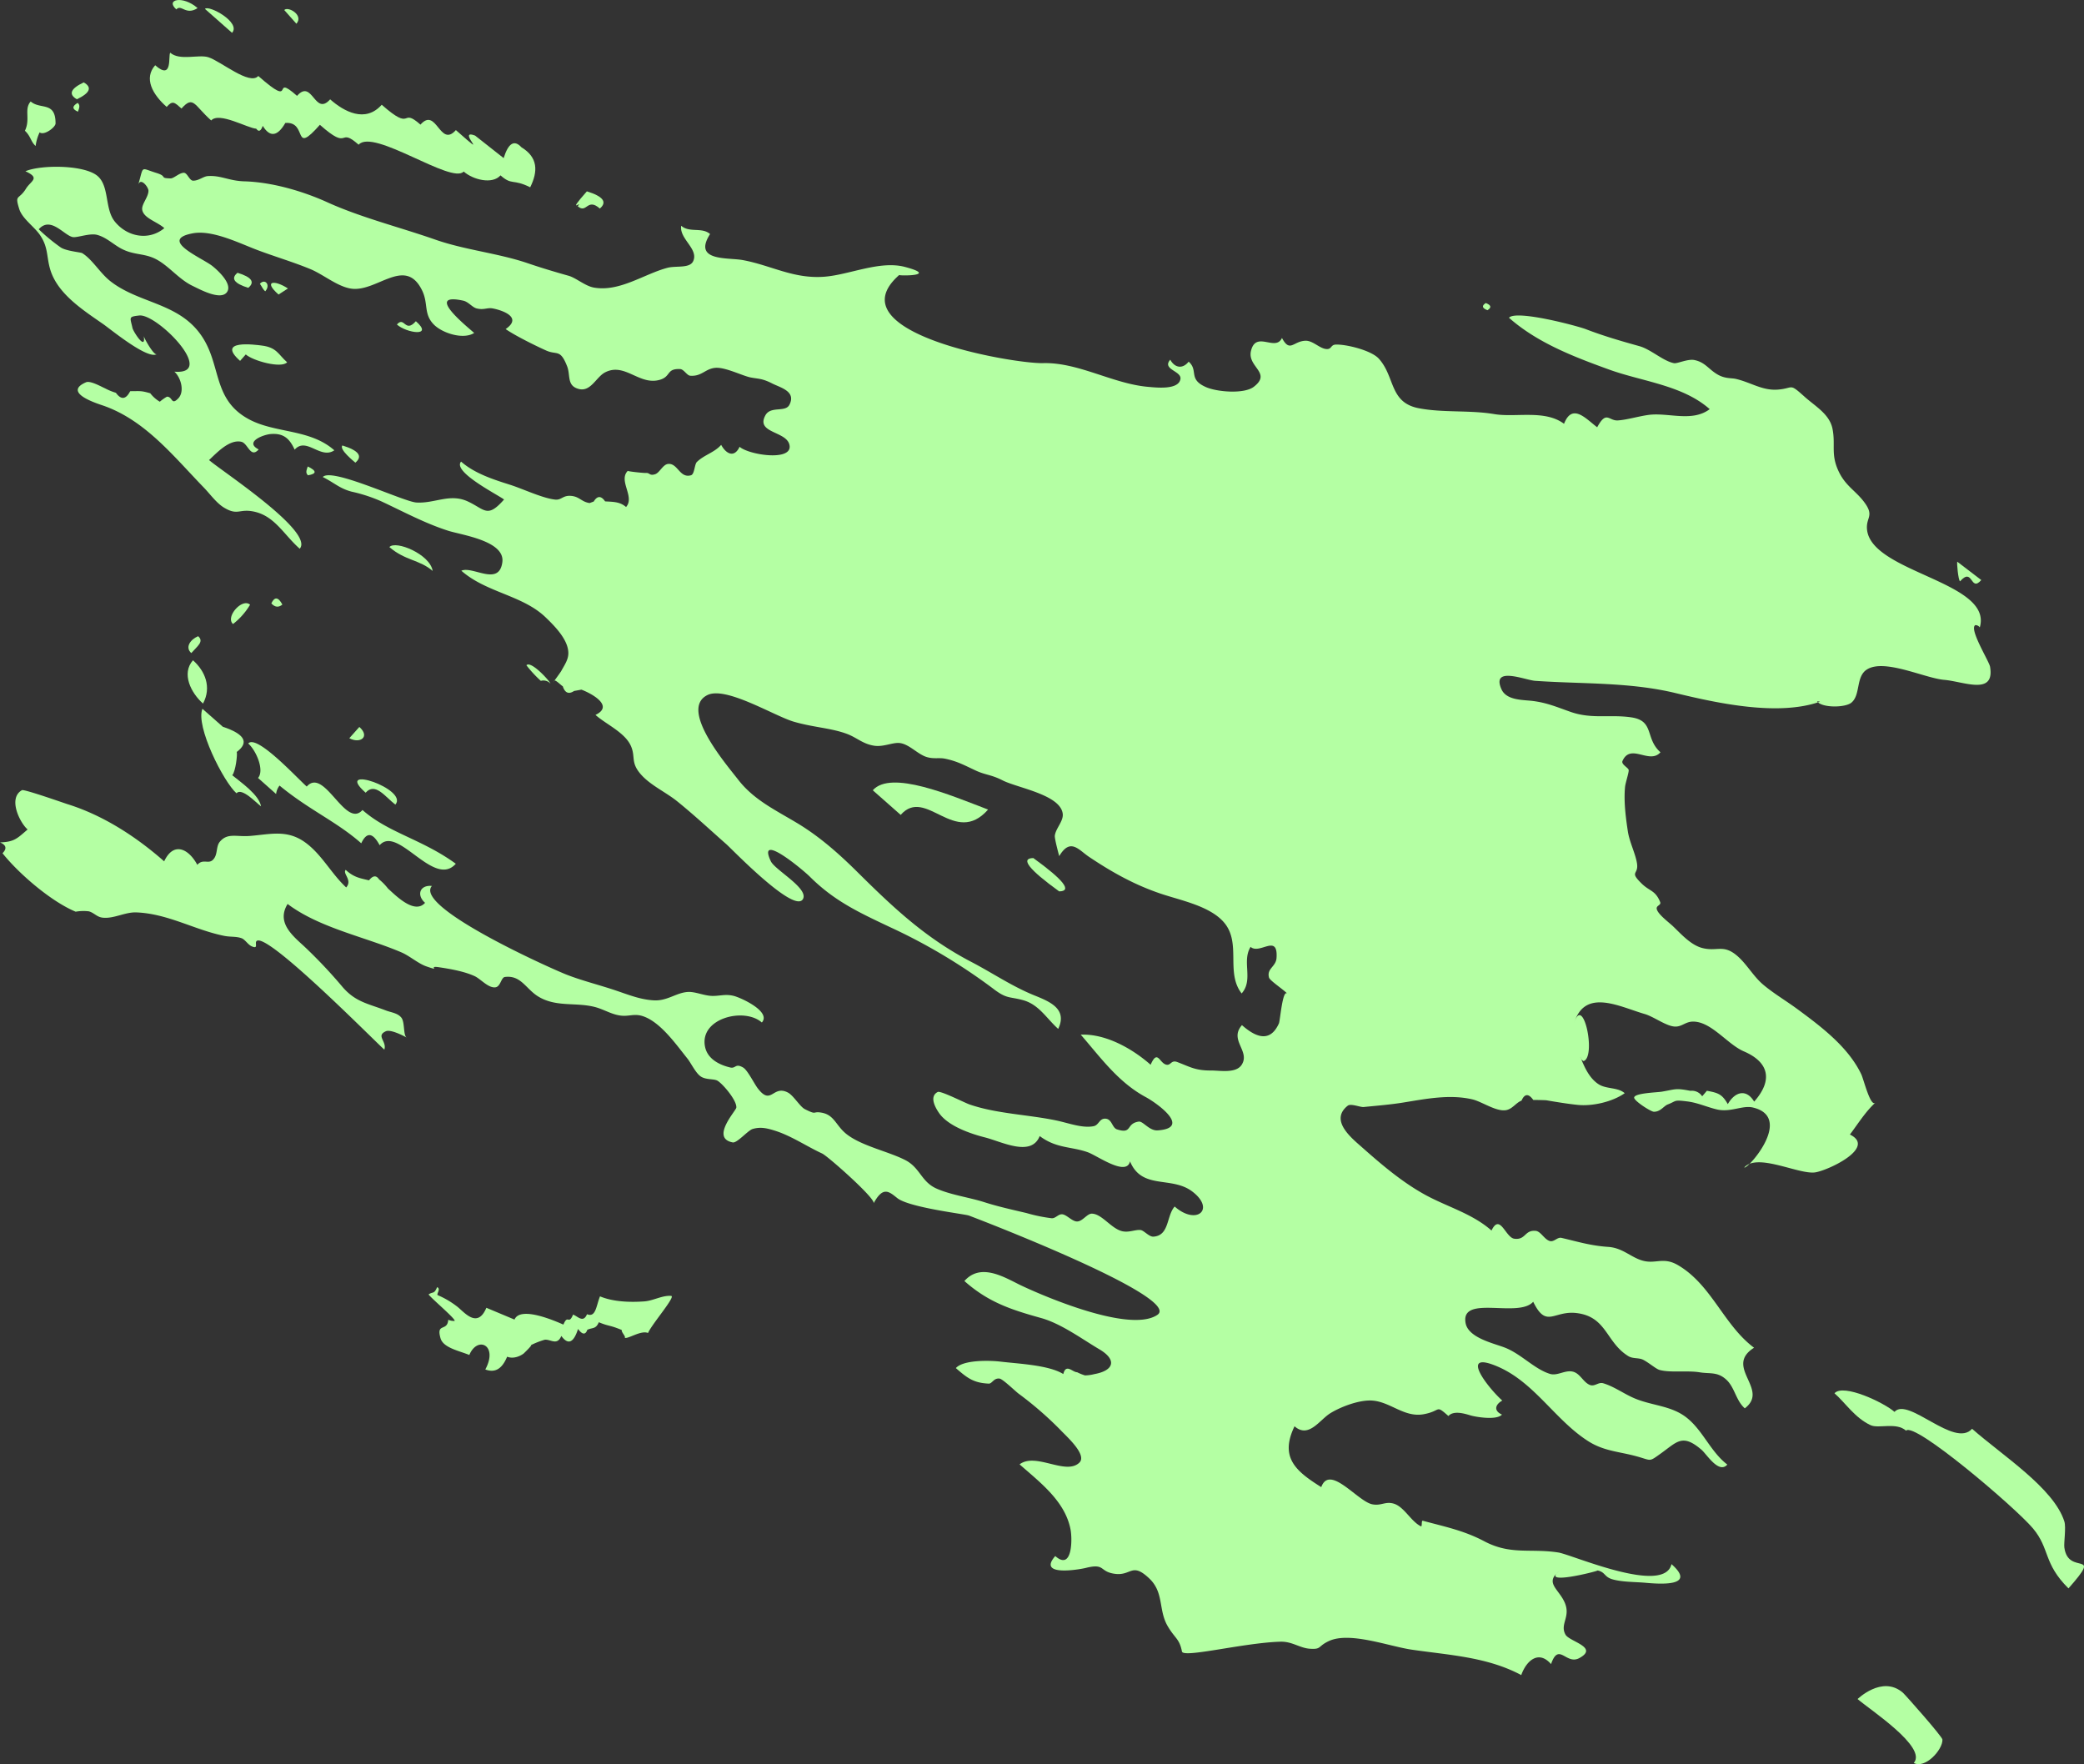 <svg xmlns="http://www.w3.org/2000/svg" width="830.49" height="703" viewBox="0 0 830.49 703"><rect x="0" y="0" width="830.49" height="703" fill="#333333" stroke="none"/><defs><style>.cls-1{isolation:isolate;}.cls-2{mix-blend-mode:darken;}.cls-3{fill:#b4ffa3;fill-rule:evenodd;}</style></defs><g class="cls-1"><g id="レイヤー_2" data-name="レイヤー 2"><g id="_1" data-name="1"><g class="cls-2"><path class="cls-3" d="M1,340c1.83-1.85,1.49-3.29-1-4.31,5.59-.22,6.67-1.39,11-5.16C7.8,327.72,3.1,318,8.76,314.87c.84-.46,16.57,5.07,18,5.53,14.32,4.44,27.49,13,38.66,22.83,3.72-7.94,9.71-5.11,13.21,1.39,2.22-2.52,4.33-.26,6.12-1.9,2.18-2,1.19-5.3,2.84-7.28,3.08-3.69,6.61-1.9,12-2.33,8.26-.66,14.91-2.69,22.24,2.73,6.48,4.79,10.26,12.38,16.13,17.79,2.61-2.95-1.55-5.51-.2-7,3.12,2.86,5.42,3.28,9.29,4.17q2.34-2.94,4-.39a22,22,0,0,1,3.56,3.65c2.93,2.63,10.56,10.49,14.78,5.7-3.47-3.06-2.13-7.2,2.73-6.72-7.37,8.35,47.38,32.9,53.74,35.37s13.14,4.11,19.68,6.33c5,1.69,9.78,3.63,15.13,3.89s8.92-3.15,13.61-3.36c2.91-.12,6.47,1.59,9.75,1.59,3.11,0,5.16-.83,8.42,0,2.79.71,15,6.23,11.15,10.59-7-6.19-25-1.71-22.63,9.72,1,4.78,5.62,7.16,10,8.2,2.28.55,2-1.8,5.13,0,1.79,1,4.32,6.25,5.83,8.26,5.48,7.26,6-1.5,12.1,1.76,2.17,1.15,4.8,5.62,6.69,6.58,5.13,2.6,2.82.69,6.81,1.43,5.25,1,5.59,5.54,10.45,9,6.12,4.42,16.06,6.47,22.69,9.83,6.06,3.08,6.36,8.65,12.54,11.4,5.74,2.55,12.95,3.48,19.07,5.43,5.5,1.76,11.19,3,16.81,4.33a63.27,63.27,0,0,0,10,2.06c1.65.12,2.68-1.84,4.4-1.55s3.88,2.88,5.77,2.84c2.19-.05,3.95-3.16,5.87-3.12,4,.08,7.73,6,12.09,7,2.73.62,5.24-.72,7.33-.47,1.32.16,3.36,2.73,5.08,2.63,6.43-.39,5.16-8.27,8.48-12,8.7,7.68,16.4,1.12,7-6-8.3-6.27-20.05-.52-24.79-12-1.4,6.2-13.06-2.29-16.86-3.64-6.51-2.32-12.46-1.43-19.13-6.44-3.37,8.5-15.11,2.23-21.89.52-5.75-1.46-14.31-4.43-18-9.39-1.44-2-4.41-6.83-.74-8.7,1.16-.59,11,4.45,12.74,5,10.73,3.69,23.17,4,34.47,6.35,5.05,1.07,10.36,3.16,14.85,2.3,2.23-.42,2.29-3.21,4.85-3s2.55,3.62,4.52,4.26c6.24,2,3.43-2.32,8.66-3.1,1.71-.25,4.2,3.72,7.54,3.5,13.75-.93-.51-11-4.78-13.28-10.91-5.9-17.86-15.63-25.87-24.87,10-.41,20.55,5.58,27.85,12,2.84-6.47,3.49-.41,6.44,0,1.66.22,1.76-2,4.18-1.08,5.08,1.91,7.2,3.43,13.6,3.37,3.54,0,10,1.27,12.17-2.45,3.23-5.42-5.21-9.71,0-15.63,5.26,4.65,11.15,7.31,14.74-.71.49-1.1,1.46-14.06,3.39-11.76-1.31-1.55-7-5.22-7.34-6.49-1-3.67,2.82-4.27,3-7.91.6-9.76-6.72-1.12-10.35-4.31-3.6,5.8,1.26,13.1-3.56,18.55-6.58-8.43.17-20.32-7.29-28.59-5.76-6.39-17.31-8.56-25.15-11.23-10.42-3.55-19.23-8.48-28.41-14.63-4.15-2.79-7.42-7.7-11.85-.26,0-.05-1.9-6.92-1.75-8.16.34-2.87,3.46-5.75,3.16-8.65-.81-7.68-18-10.35-23.94-13.37-4.58-2.35-6.86-2.12-10.77-3.95-4.5-2.1-7.45-3.75-12.23-4.71-2.39-.48-4.43.2-7.25-.65-3.64-1.1-7-5.17-10.82-5.59-2.74-.3-6.42,1.62-10.05,1.09-4.64-.69-7-3.28-11-4.75-6.29-2.33-13.14-2.54-21-4.8S289.24,273.27,281.86,277c-11.32,5.67,7.62,27.64,12.39,33.79,6.27,8.08,15.12,12.17,23.66,17.34,8.9,5.39,16.52,12.17,23.89,19.48,14.44,14.32,27.13,26.23,45.3,35.71,8.43,4.4,16,9.59,24.79,13.2C418,399,425.6,401.87,421.7,410c-4.72-4.24-7.67-9.7-14-11.45-5.54-1.52-6.44-.38-11.91-4.58a227.5,227.5,0,0,0-41.14-24.54c-12.28-5.81-22.14-10.35-31.89-20.06-2.88-2.87-21.24-18.13-15.58-6.18,1.63,3.47,15,10.69,12.84,15-3.22,6.3-28.3-19.79-30.5-21.73-6.51-5.74-12.93-11.73-19.69-17.18-4.42-3.56-10.39-6.25-14.2-10.44-4.47-4.93-2.28-7-4.14-11.43-2.33-5.51-10-8.78-14.19-12.53,7.63-3.63-1.71-8.61-5.6-10.07l-2.92.53c-2.14,1.42-3.65.79-4.51-1.88-.67-.31-3-2.84-3.44-2.16-1.51,2.19,2.54-3.37,2.81-3.88,1.21-2.26,2.86-4.47,2.85-7.15,0-5.31-5.38-10.73-9.05-14.26-9.19-8.87-23.67-9.84-33.59-18.59,4.55-2,15.06,6.44,16.34-3.43,1.09-8.49-16.25-10.79-21.59-12.5-9.23-2.95-17.7-7.53-26.46-11.63a62,62,0,0,0-12-3.94c-4.85-1.27-6.91-3.56-11.51-5.83,3.49-3.94,32.12,9.82,37.28,10.15,7.32.47,13.37-3.75,20.52-.42,6.86,3.19,7.72,6.84,14.44-.77-2.33-1.82-20.7-11.05-17.12-15.11,5.32,4.7,12.85,7.13,19.51,9.23,5.1,1.61,12.92,5.38,18,5.91,2.4.25,3-1.61,5.93-1.5,3.7.14,4.38,2.38,7.77,2.88l1.64-.61c1.43-2.34,2.95-2.36,4.54-.06,3,.2,5.86.06,8.35,2.25,3.63-4.11-3.21-10.47.7-14.43-.23.23,6.34.92,7.16.86,1.69-.14,1.4,1.23,3.69.51,1.87-.59,3.08-3.9,5.22-4.11,3.84-.37,4.58,5.81,9.09,4.52,1.46-.42,1.39-4.33,2.34-5.28,2.85-2.83,7-3.76,9.7-6.84,1.91,3.54,5.19,5.37,7.34.77,3.66,3.22,20.66,5.84,19.94-.37-.69-6-13.71-4.82-9.65-12.18,2.13-3.86,8-1,9.59-4.23,2.75-5.4-3.74-6.82-6.92-8.47-4-2.05-5.53-1.79-8.55-2.38-3.24-.64-10.09-4.14-14-3.84-4.09.32-5.48,3.51-10.08,3.15-1.32-.1-2.53-2.57-4-2.65-5.5-.27-3.64,2.89-7.93,4.22-8.32,2.58-14.07-7.06-22.06-2.87-3.54,1.86-5.71,8-10.63,6.52-4.67-1.35-3-5.49-4.47-9.07-2.74-6.94-4-4.26-8.33-6.2s-12.32-5.9-16.14-8.54c7.09-4.85-1.86-7.62-5.16-8.23-2.23-.41-3.45.73-6.4,0-1.81-.47-3.23-2.64-5.38-3.1-15.11-3.25.47,9.44,4.41,12.87-4.38,2.83-12.94,0-16.21-3.48-4-4.2-2-8.21-4.54-13.45-6.83-14-18.31,1.14-28.66-.79-5.44-1-10.8-5.64-15.95-7.75-6.8-2.8-14-4.92-20.89-7.51-7.24-2.72-18-8.18-25.88-6.72-13.93,2.58,3.65,9.77,7.76,13,2,1.59,8.35,7.24,5.77,10.54s-10.83-1.26-13.48-2.52c-5.72-2.71-9.54-8.07-14.87-10.79-4.87-2.47-9-1.37-14.34-4.49-3-1.75-5.5-4.17-8.95-5.11-2.94-.81-8,1.21-9.75.87-3.48-.69-8.8-8.46-13.54-3.1a74,74,0,0,0,8.78,7.24c2.25,1.47,8,1.9,8.55,2.27,4,2.48,7,7.77,11,11,11.19,8.94,26.64,8.61,35.82,20.93,9,12,4.54,26.23,19.72,34.32,10.52,5.6,24.18,3.72,33.92,12.31-5.5,3.78-11.16-5.52-15.81-.25-2.06-4.52-4.51-6.64-9.56-6.23-2.89.23-10.63,3.13-4.78,6.13-3.28,3.72-4.23-2.45-6.92-3.05-4.76-1.06-9.8,4.43-12.85,7.29,4.7,4.15,42.11,28.56,36.13,35.33-6.64-5.86-10.24-13.71-19.4-15-4.82-.67-5.61,1.71-10.7-1.34-3.13-1.86-5.72-5.6-8.23-8.15C69.05,181.7,57.75,167.35,41,161.58c-3-1-16-5.23-6.72-9.25,1.75-.75,6.22,1.84,7.62,2.43a23.08,23.08,0,0,0,4.28,1.76q3.15,4.35,5.7-.64c4,0,4.26-.26,8,.83a13.49,13.49,0,0,0,3.81,3.37,18.14,18.14,0,0,1,2.81-2c2.35-.12,1.68,3.67,4.56.65,2.62-2.75,1-8.37-1.57-10.62,17.17,1.37-6.9-23.19-14-22.39-4.39.5-3.65.66-2.69,5,.31,1.43,5.5,9.49,4.47,3.09,0,.74,4.08,8,5.22,7.32-3.75,2.2-18.38-9.91-21.4-12-8-5.58-18.28-12.09-21.12-21.9-1.46-5-.72-8.69-4-13.52-2.24-3.34-7.06-6.53-8.28-10.36-1.93-6.11-.2-3.5,2.67-8.18,1.93-3.14,5.88-4.15-.23-6.92,6.13-2.66,23.74-2.64,28.88,2,4.61,4.16,2.7,13,6.71,18,4.91,6.13,13.55,7.83,19.77,2.66-3-2.65-8.23-3.92-8.81-7.3-.37-2.2,2.52-5.08,2.48-7.63,0-1.37-3.14-5.52-4.11-2.28,2.36-7.86.64-6.83,7.22-4.8,4.75,1.46,1,2.07,5.72,2.2,1.31,0,3.5-2.27,5.28-2.24,1.41,0,2.2,3.16,3.71,3.14,2.3,0,4-1.7,5.84-1.83,5.14-.37,8.43,1.91,14.51,2.09,11.06.31,23.38,3.91,33.3,8.43,13.26,6,28.81,9.89,42.73,14.76,12,4.21,25.1,5.41,37,9.46,5.53,1.89,11,3.51,16.29,5,2.91.84,6.46,4,9.92,4.67,10.29,1.88,20.07-5.39,29.42-7.86,3.5-.92,9,.37,10.3-2.76,2.08-4.86-5.64-8.78-4.83-14,3.33,2.94,8.25.44,11.51,3.31-7.05,11,7.11,9.28,13,10.37,11.32,2.08,20.15,7.55,32.45,6.64,10-.73,22.15-6.55,32.16-3.92,14,3.69-2.67,3.6-2.22,3.21C332,132.72,403.93,145,415.61,144.7c14.3-.38,27.94,8.33,42.22,9.48,2.57.21,11.95,1.37,12.59-3.2.44-3.19-7.5-3.75-4.06-7.64,1.79,3.28,4.94,3.81,7.33.77,4,3.55-.29,6.91,6.75,10.08,4.35,2,15.3,2.94,19.21-.06,7.32-5.63-2.72-7.87-1.11-14.36,2-8.15,9.77.5,12.33-5.09,3.24,6,4.42,1.26,9.39,1.1,2.81-.09,5.45,2.89,8,3.27s1.84-1.65,4.05-1.74c4.06-.16,14.1,2.25,17.15,5.6,6.58,7.25,4.13,17.48,15.92,19.76,9.69,1.88,20.24.68,30.08,2.34,8.56,1.45,20.19-1.87,27.82,3.87,3.28-8.43,8.72-2,13.21,1.38,3.74-6.9,4.57-2.47,8.28-2.73s7.9-1.59,12.1-2.18c7.85-1.09,17.43,3,24.46-2.31-10.82-9.56-26.87-11-40-15.74-14.06-5.1-28.62-10.64-40-20.68,2.87-3.25,27.25,3.26,30.55,4.52,7.31,2.8,14.17,4.78,21.4,6.79,4.63,1.29,9.45,5.93,13.81,6.79,1.31.26,5.51-1.8,8.17-1.24,4.22.88,5.5,3.52,9,5.63,3.1,1.89,5.68,1.45,7.53,1.89,6.12,1.44,10.51,4.73,16.72,4.25,6.47-.51,4.31-2.82,10.67,2.88,4.23,3.79,9.91,6.89,11.08,12.73,1.31,6.57-.86,10.18,2.59,17.26,2.82,5.79,7,7.64,10.37,12.41,3.79,5.33.13,5.74.85,10.88,2.38,16.87,50.2,20.51,44.89,38.59a2.09,2.09,0,0,0-1.79-.89c-2.6,1.49,5.5,14.36,5.88,16.55,2,11.63-10.49,5.91-18.28,5.25s-24-8.67-30.91-4.05c-4.34,2.87-2.35,10.08-6.07,13.14-2.39,2-11.42,2.16-13.62-.41-.2-.22,1.28,0,1,.06-16.59,5.79-40.45.64-57.33-3.44-18.47-4.47-37.21-3.59-56.09-4.91-3.9-.28-17.49-6-13.44,3.28,2,4.61,8.63,4.25,12.54,4.75,5.69.72,9.58,2.43,15,4.33,8.53,3,15.7.94,24.25,2.2,9.33,1.37,5.37,8.4,11.61,13.91-4.41,5-11.88-3.81-15.13,3.46-.62,1.38,2.36,2.68,2.47,3.63s-1.3,5.14-1.45,6.68c-.56,5.74.25,12.07,1.11,17.73.65,4.33,3.1,9,3.66,12.88.65,4.53-3.15,3,1.7,7.8,3.31,3.31,5.55,2.7,7.5,7.46.58,1.42-1.77,1.32-1.31,2.95.58,2.11,5,5.34,6.48,6.78,3.26,3.12,7.11,7.48,11.68,8.64,5.68,1.45,8.09-1.4,13.18,2.55,4.2,3.26,6.86,8.49,11,12s9.11,6.43,13.57,9.71c9.5,7,20.29,15.07,25.54,26,1,2.08,3.65,13.16,5.62,11.37-3.92,3.56-7,8.56-10.13,12.69,10.87,5.29-9.31,14.6-14.08,15.11-6.66.71-22.8-7.83-28-2,1.17,1,19.87-19.95,3.46-23.87-4.15-1-8.86,2-14.28.78-4-.93-7.71-2.69-11.88-3.21-5.64-.71-4.14-.2-7.86,1.22-1.47.56-2.93,3-5.54,2.88-1.22-.06-8-4.41-7.79-5.68.25-1.8,9.39-2,11.06-2.32,5.58-.95,5.36-1.48,11.33-.33a4.9,4.9,0,0,1,4.71,2.18l1.88-2.21c4.35.84,6,1.22,8.33,5.33,2.71-4.77,7.26-6.38,10.51-1,7.75-8.78,5.64-15.82-4.06-20-6.6-2.81-12.94-11.87-20.25-11.89-3.29,0-4.57,2.35-7.78,1.94-3.46-.45-8.1-4-11.67-5-9.8-2.84-23.7-10.38-27.95,3.55,3.55-11.65,8.88,13.59,3.72,15.25a2.42,2.42,0,0,1-1.28-1.67c1.55,3.95,3.54,8.47,7.24,10.87,3.15,2.05,7.65,1.14,10.44,3.59-5,3.52-13,5.26-18.74,4.66-4-.41-8.62-1.17-12.58-1.85-1.7-.07-3.4-.11-5.11-.11-1.89-2.64-3.46-2.54-4.69.27-2.2.79-3.64,3.4-6.25,3.8-3.93.62-9.59-3.44-13.35-4.31-9-2.09-18.38-.22-27.32,1.23-5.38.88-10.65,1.28-16,1.82-1.28.13-5.1-1.5-6.33-.53-7.38,5.83,1.55,12.92,5.69,16.58,7.9,7,16.11,14,25.42,19.07,8.75,4.74,18.58,7.39,26.18,14.1,3.38-7.07,5.57,2.81,9.09,3.26,4.6.6,4-3.51,8.47-3.14,2.08.17,3.45,3.4,5.67,4.06,1.69.49,3-1.64,4.65-1.26,6.71,1.56,11.54,3.11,18.65,3.6,6.2.42,9.48,4.75,14.73,5.71,4.64.84,7.59-1.64,13.08,1.58,13.39,7.85,18.19,23.87,30.29,32.89-12.15,7.68,6.33,16.54-3.69,24.15-3.58-3.16-4-8.36-7.37-11.43-3.55-3.24-6.48-2.25-10.63-2.93-4.87-.79-11.61.23-15.9-.92-1.5-.4-4.17-2.81-6.56-4.05-1.81-.94-4.12-.33-6-1.5-8.9-5.51-8.52-15.7-20.6-17.14-9.11-1.09-12,6.33-17.26-4.5-5.88,6.66-29-3-26.95,8.45,1,5.8,10.77,8,15.31,9.69,6.7,2.47,12,8.66,18.32,10.6,3,.93,6.1-1.73,9.27-.85,2.83.79,4,4.22,6.66,5.27,1.93.75,3.36-1.26,5.3-.68,4.49,1.36,8.32,4.28,12.6,6.06,6.87,2.87,14.33,2.85,20.35,7.42,6.7,5.1,9.73,13.76,16.5,18.92-3.4,3.85-8.17-4.08-10.3-5.91-7.62-6.53-9.71-3.15-16.15,1.45-5,3.57-3.55,2.83-9.9,1.12-6.82-1.85-12.65-2-18.81-5.81-13.28-8.3-21.56-23.54-36.33-29.89-16-6.87-3.58,8.77,1.81,13.53-2.84,1.58-3.52,4.08-.13,5.59-2.08,2.36-10.44.94-12.45.35-2.18-.65-6.79-2.16-8.89.22-5.35-4.72-2.68-2-9.95-.7-7.63,1.32-13-4.8-20.16-5.44-5.1-.46-12.6,2.36-16.91,5s-8.66,10.21-14.3,5.22c-6,12.4.44,17.88,10.65,24.25,3.36-9.25,14.4,5.59,20.26,6.83,3.59.76,5.22-1.27,8.67-.23,4.1,1.24,6.86,7.11,10.76,9,.64.32.08-2.4.79-2.2,8.5,2.32,16.24,3.82,24.49,8.18,10.56,5.58,18.34,2.75,29.45,4.46,5.53.85,42.23,17.12,45.15,4.65,10.11,8.93-4.24,8-10.46,7.42-4.06-.36-9.18-.25-13.09-1.38-3.39-1-2.74-2.88-5.93-3.52.78.16-25.55,6.84-13.77-.74-8.26,5.31-1.89,7.67.67,13.47s-2.06,8.6.36,12.87c1.56,2.75,13.33,5,5.56,9.28-5.37,3-8.22-6.56-11.34,2.44-5-5.78-9.89-1.27-11.87,4.37-13.64-7.28-28.77-7.94-43.72-10.14-9.15-1.36-24.66-7.28-32.94-3.42-4.58,2.14-2.84,3.4-7.64,3.06-4-.29-7-2.94-11.69-2.8-14.62.41-38.71,6.63-39.22,3.91-1-5.2-2.87-5.22-5.75-10.22-3.72-6.48-1.33-13.37-7.39-19-7-6.56-7-.69-13.89-1.78-6-.94-3.5-4.26-11.38-2.29-2.25.56-19.46,3.61-12.08-4.75,6.76,6,6.84-6.51,6.11-10.47-2.11-11.37-12.2-18.89-20.33-26.07,6.45-4.9,18.41,4.52,23.81-.67,3.17-3-4.67-10.08-7.29-12.78a139.24,139.24,0,0,0-16.92-14.72c-1.34-1-6.34-5.88-7.59-6-2.34-.31-2.94,2.06-4.31,2-5.9-.27-8.42-2.08-13.1-6.19,2.94-3.32,13.41-3.1,17.81-2.57,7.06.85,19.24,1.34,25,4.95,1.06-4.35,3.66-.73,5.52-.72a19.42,19.42,0,0,0,3.13,1.26,16.39,16.39,0,0,0,3.77-.53c7.6-1.37,9.19-5.58,2-9.85-7-4.13-15.22-10.24-23.28-12.49-12-3.34-21-6.28-30.55-14.74,6.33-7.17,15.31-1.86,21.78,1.36,4.74,2.36,43.48,20.07,55.14,12.11,10.25-7-74.18-39.24-75.16-39.57-1.77-.62-23.78-3.19-28.5-6.94-3.28-2.6-5.66-4.9-9.44,2.08,1-1.77-18.27-18.82-20.5-19.85-6.18-2.85-12.22-7-18.73-9.07-3.19-1-5.81-1.66-9-.7-1.83.55-6.19,5.67-7.89,5.35-9-1.69,1.28-12.58,1.41-13.87.27-2.84-5.37-9.45-7.5-10.72-1.38-.82-4.46-.3-6.56-1.62s-3.94-5.35-5.42-7.2c-4.5-5.6-10.92-14.86-18.08-17-3.14-.92-5.14.18-8.12-.09-3.78-.33-6.89-2.45-10.58-3.44-7.65-2-15.37.13-22.48-4.09-5.09-3-7-8.74-13.5-7.9-1.47.2-1.71,3.81-3.7,4.11-2.85.44-5.91-3.32-8.34-4.44-4.12-1.91-9.77-2.88-14.21-3.55-4.89-.73,1.31,1.85-5-.33-3.22-1.1-6.71-4.19-9.94-5.58-14.44-6.19-32.65-9.7-45.39-19.3-4.42,7.22,1.58,12.31,6.52,16.8a195,195,0,0,1,15.55,16.48c5.14,5.84,10.11,6.45,17.09,9.15,2.08.8,4.63,1,6.14,2.82s.69,7.14,2.18,8c-1.64-.92-6.5-3.37-8.35-2.52-4.05,1.85.53,4-.58,7.31-4.09-3.61-47.57-47.76-51-43.17-.65.85.88,3.2-1.85,2-1.52-.66-2.65-2.73-4.06-3.23-2.23-.79-4.4-.42-7-.95-11.75-2.39-22.33-8.82-34.86-9.33-4.6-.19-9,2.61-13.52,2.09-2.32-.27-3.26-1.88-5.43-2.51a17.42,17.42,0,0,0-5.28.14C20.37,359.25,7.46,348.12,1,340Z"/><path class="cls-3" d="M193.4,545.71c5.24-9.69-3.11-13.54-6.37-5.77-4-1.66-10.39-2.83-11.48-6.67-1.81-6.34,2.74-2.47,3.08-7.37a5.39,5.39,0,0,0,2.56.46c.36-.86-9.08-8.75-10.41-10.55,1.83-1.23,2.2,0,3.42-2.9,1.67.7-.51,2.91.29,3.21a34.86,34.86,0,0,1,7.51,4.39c2.76,2,8.16,9.36,11.82.62l11.21,4.7c2.39-5.69,17,.94,19.49,2,1.84-4.38,2,.42,3.86-4,2,.83,4.06,3.42,5.55-.14,3.55,1.49,3.66-3.49,5.18-7.11,5.18,2.17,11.88,2.43,17.7,2,3.51-.25,7.23-2.5,10.66-2.18,1.93.18-7.78,11.33-9.23,14.78-2.84-1.19-7.94,2.47-9.27,1.91.53-.52-1.53-2.34-1.16-3.09-5-2.1-5.11-1.4-9.18-3.11-1.18,2.82-2.48,2.06-4.57,3q-1.12,3.16-3.71-.32-2.64,8.33-6.66,2.78c-1.7,4.06-4.3,1.19-6.68,1.53a33.22,33.22,0,0,0-5.59,2.21c1.3-.58-2.72,3.25-2.74,3.27-2.07,1.53-4.64,2.07-6.58,1.26C199.93,545.85,197,547.06,193.4,545.71Z"/><path class="cls-3" d="M94.23,316.1c-5.15-4.55-16.38-26.73-13.56-33.66l8.11,7.15q13.13,4.38,5.56,10.05c.35.91-.45,7.77-1.78,9.28,3.12,2.62,10.7,7.72,11.47,12.41C102,319.83,96.35,313.7,94.23,316.1Z"/><path class="cls-3" d="M102.83,310c2.63-3-.7-10.89-3.91-13.73,3.37-3.81,19.41,13.72,23.32,17.16,7-7.95,15.4,17.06,22.21,9.34,10.35,9.14,23.69,11.6,37.19,21.42-8.75,9.91-23.11-15.58-30.35-7.39q-4.11-7.64-7.33-.76c-9.83-8.68-20.73-13.23-32.56-23a6.64,6.64,0,0,0-1.37,3.36Z"/><path class="cls-3" d="M80.9,280.36c-4.79-4.23-8.69-11.94-4-17.25C81.71,267.36,84.42,273.82,80.9,280.36Z"/><path class="cls-3" d="M76.23,260.24c-2.53-2.23-.49-5.35,2.73-6.73C81.39,255.66,78.74,257.39,76.23,260.24Z"/><path class="cls-3" d="M145.71,315.88c-13.18-11.64,17.29-1.43,11.84,4.75C153.51,317.53,149.52,311.57,145.71,315.88Z"/><path class="cls-3" d="M143.2,289.68c4.39,3.88.39,6.82-4,4.49Z"/><path class="cls-3" d="M92.86,248.66c-3.16-2.79,3.64-10.49,6.8-7.7A27.52,27.52,0,0,1,92.86,248.66Z"/><path class="cls-3" d="M108.13,240.44q1.94-4.12,4.4.47C111,242.17,109.54,242,108.13,240.44Z"/><path class="cls-3" d="M215.52,271.31a48.23,48.23,0,0,1-5.74-6.21c1.74-2,9.26,6.2,9.58,7.31A3.81,3.81,0,0,0,215.52,271.31Z"/><path class="cls-3" d="M155.17,218c2.48-2.81,16.26,2.86,17.25,9.51C167.23,223,161.52,223.46,155.17,218Z"/><path class="cls-3" d="M122.64,185.88q5.42,2.61.1,3.52C121.65,188.43,122.15,187.37,122.64,185.88Z"/><path class="cls-3" d="M141.62,184.36c-.63-.54-6.56-5.28-5.18-6.85Q146.18,180.5,141.62,184.36Z"/><path class="cls-3" d="M95.68,143.8c-9.8-8.65,6.14-6.41,8.6-6.11,6.07.75,6.56,3.52,10.14,6.67-2.25,2.55-13.56-.54-16.48-3.12Z"/><path class="cls-3" d="M9.93,52.11c2.29-4.74-.46-8.55,2.3-11.68,3.81,3.37,9.92-.21,9.91,8.75,0,1.56-4.66,5-6.34,3.55a17.49,17.49,0,0,0-1.6,5.44C12.21,56.41,12.31,54.32,9.93,52.11Z"/><path class="cls-3" d="M762.65,702.51c5.54-6.28-17.61-21.29-22.39-25.47-.24.27,9.73-9.74,18.07-2.51,1.1,1,15.71,17.5,15.75,18.66C774.23,697.29,767.12,705,762.65,702.51Z"/><path class="cls-3" d="M98.93,114.7q-8.43-2.64-4.27-6Q103.09,111.28,98.93,114.7Z"/><path class="cls-3" d="M103.57,113.08c2-2.26,4.41.45,2.13,3C104.7,115.22,104.39,114.2,103.57,113.08Z"/><path class="cls-3" d="M111,117.37c-6.29-5.56-1.56-5.9,3.74-2.42Z"/><path class="cls-3" d="M31.07,44.51c-2.37-1-2.41-2.2-.1-3.52C32.06,42,31.57,43,31.07,44.51Z"/><path class="cls-3" d="M30.63,39.56q-5.16-3,2.74-6.73Q38.53,35.78,30.63,39.56Z"/><path class="cls-3" d="M358.93,324.72l-11.12-9.81c7.26-8.22,31,2,45.95,7.69C380.44,337.69,369,313.27,358.93,324.72Z"/><path class="cls-3" d="M158.16,129.31c3.09-3.5,3.2,3.64,7.57-1.31C173,134.39,162,132.74,158.16,129.31Z"/><path class="cls-3" d="M422.09,355.2q-18.24-13.17-10.3-13.28Q430,355.09,422.09,355.2Z"/><path class="cls-3" d="M66.42,42.6c-5.66-5-9.19-11.38-4.58-16.6,7.16,6.32,5.09-3.95,6-5,3.76,3.32,11.3.58,15.17,1.8,5,1.58,16.46,11.39,19.92,7.48,15.7,13.86,4.67-1.59,15.44,7.92,6.16-7,7,8.36,13.2,1.39,5.5,4.85,14,9.53,20.55,2.15,12.77,11.28,7.26.69,15.44,7.92,6.43-7.28,7.68,9.46,14.11,2.18,15,13.25-.32-.86,7.67,2.2L200.71,63q2.81-9,7.09-4.31c6.58,4,6.66,9.53,3.49,15.94-7.07-3.51-7.16-.62-11.84-4.75-3.28,3.72-11,1.72-14.67-1.53-4.67,5.28-36-17.35-41.86-10.69-8.42-7.44-3.11,3-15.44-7.93-11.17,12.65-4.59-1.43-13.77-.74q-4.71,8.14-9,1.16c-.76,2.15-1.62,2.53-2.6,1.13-3.41-.19-14.81-6.83-17.94-3.28-6.78-6-7.07-10.16-11.84-4.75C69.52,40.77,68.8,39.9,66.42,42.6Z"/><path class="cls-3" d="M70.27,3.75c-4.55-4,2.62-5.68,8.47-.52C74,6.31,72.25,1.5,70.27,3.75Z"/><path class="cls-3" d="M92.48,13.08,81.67,3.54C83.15,1.86,96.16,8.92,92.48,13.08Z"/><path class="cls-3" d="M731.06,555.2c3.51-4,19.78,3.75,23.91,7.41,5.42-6.14,23.92,14.67,30.92,6.74,12.05,10.64,32.52,23.58,36.77,36.92.75,2.37-.25,8.51,0,10.39,1.55,11.64,15.75.31,1.64,16.29-10.09-10-7.32-15.77-14.15-23.91-7-8.33-47.3-42.65-50.57-38.94-3.94-3.48-10.89-.71-14.11-2.18C739.18,565,735.51,559.12,731.06,555.2Z"/><path class="cls-3" d="M118.12,9.46,113.28,4C114.74,2.39,121.17,6,118.12,9.46Z"/><path class="cls-3" d="M233.87,76.25q9.72,3,5.17,6.85c-5.08-4.49-5.2,2.26-8.81-.92C232.78,79.29,225.15,86.12,233.87,76.25Z"/><path class="cls-3" d="M592.76,123.62c-2.15-.84-2.38-1.79-.66-2.87C594.25,121.59,594.48,122.54,592.76,123.62Z"/><path class="cls-3" d="M781.09,231.66c-.77-.68-1.34-7.56-1.1-7.83l9.57,7.31C785.11,236.19,786.32,225.74,781.09,231.66Z"/></g></g></g></g></svg>